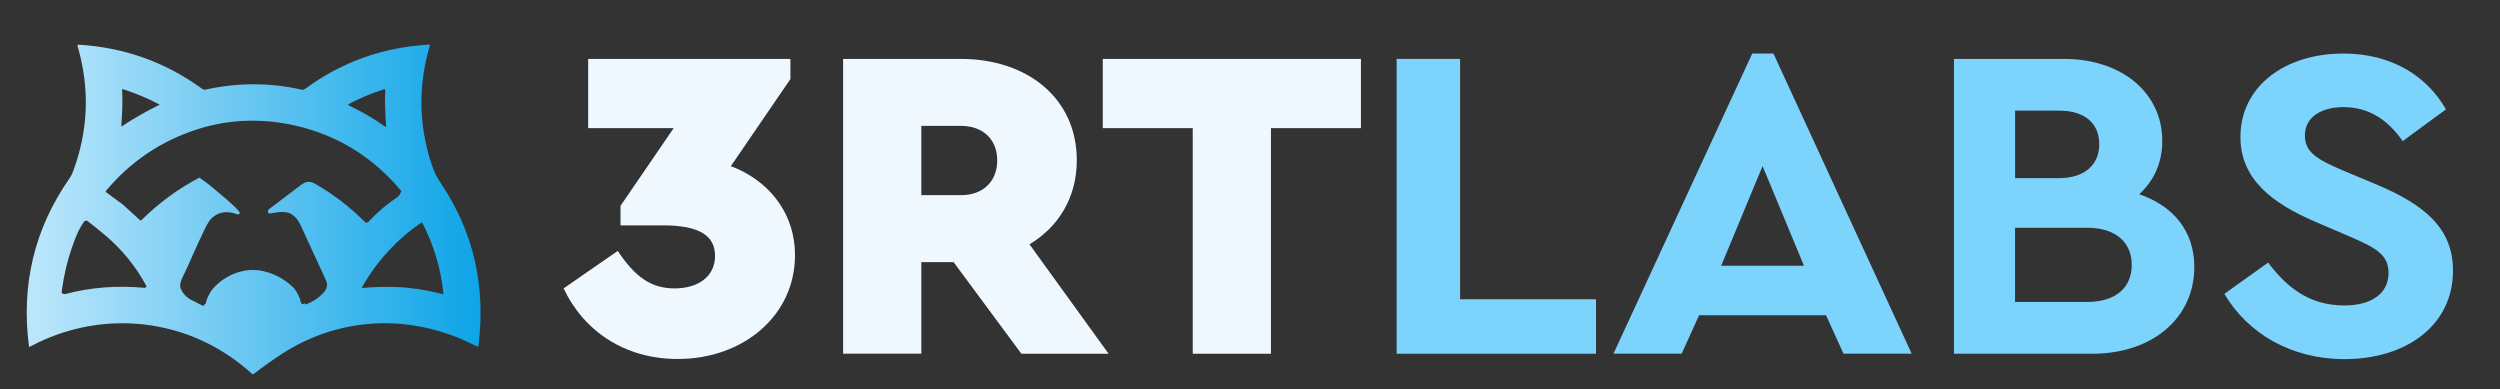 <?xml version="1.0" encoding="utf-8"?>
<!-- Generator: Adobe Illustrator 27.4.1, SVG Export Plug-In . SVG Version: 6.00 Build 0)  -->
<svg version="1.1" id="Layer_1" xmlns="http://www.w3.org/2000/svg" xmlns:xlink="http://www.w3.org/1999/xlink" x="0px" y="0px"
	 viewBox="0 0 334 52" style="enable-background:new 0 0 334 52;" xml:space="preserve">
<rect x="0" y="0" width="334" height="52" fill="#333333" stroke="none"/>
<style type="text/css">
	.st0{fill:url(#SVGID_1_);}
	.st1{fill:#EFF8FF;}
	.st2{fill:#7CD3FC;}
</style>
<linearGradient id="SVGID_1_" gradientUnits="userSpaceOnUse" x1="3.572" y1="27.987" x2="64.205" y2="27.987">
	<stop  offset="0.026" style="stop-color:#BAE6FB"/>
	<stop  offset="1" style="stop-color:#0DA4E7"/>
</linearGradient>
<path class="st0" d="M15.24,43.21c-3.97,0.18-7.73,1.23-11.28,3.12c-0.04,0.02-0.08,0-0.09-0.05C2.8,38.03,4.6,30.56,9.26,23.87
	c0.2-0.29,0.37-0.6,0.49-0.94c2.06-5.51,2.27-11.1,0.61-16.78c-0.03-0.09,0.05-0.19,0.15-0.18c6.12,0.37,11.62,2.34,16.52,5.91
	c0.13,0.09,0.28,0.12,0.44,0.09c4.27-0.95,8.55-0.95,12.85,0.01c0.15,0.03,0.3,0,0.42-0.09c4.89-3.61,10.43-5.59,16.62-5.93
	c0.05,0,0.09,0.05,0.08,0.09c-1.58,5.3-1.52,10.57,0.19,15.81c0.18,0.53,0.37,1.02,0.58,1.47c0.14,0.28,0.41,0.73,0.81,1.34
	c4.26,6.42,5.9,13.59,4.9,21.52c-0.01,0.09-0.11,0.14-0.19,0.1c-3.24-1.7-6.64-2.71-10.2-3.02c-1.32-0.11-2.63-0.12-3.94-0.02
	c-4.29,0.32-8.27,1.67-11.93,4.03c-1.28,0.83-2.54,1.73-3.8,2.7c-0.05,0.04-0.11,0.03-0.15-0.01c-4.18-3.77-9.02-5.98-14.52-6.63
	C17.86,43.2,16.55,43.15,15.24,43.21 M16.33,14.65c-0.05,0.72-0.09,1.45-0.12,2.17c0,0.07,0.02,0.08,0.08,0.05
	c1.6-1.06,3.25-2.01,4.97-2.85c0.06-0.03,0.06-0.06,0-0.09c-1.56-0.81-3.18-1.49-4.85-2.02c-0.05-0.02-0.09,0.02-0.09,0.07
	C16.36,13.17,16.37,14.06,16.33,14.65 M51.46,12.55c0.01-0.16,0.01-0.35-0.01-0.56c-0.01-0.06-0.06-0.09-0.11-0.07
	c-1.64,0.51-3.19,1.16-4.67,1.94c-0.18,0.1-0.18,0.19,0.01,0.27c1.64,0.76,3.21,1.68,4.74,2.76c0.12,0.09,0.18,0.06,0.17-0.1
	c-0.11-1.3-0.16-2.54-0.15-3.73C51.43,13.05,51.44,12.88,51.46,12.55 M16.43,27.34l2.3,2.1c0.04,0.04,0.1,0.04,0.14,0
	c2.3-2.29,4.89-4.2,7.77-5.71l1.09,0.79c0.26,0.2,4.26,3.44,4.3,3.89c0.01,0.17-0.15,0.29-0.31,0.23c-1.28-0.49-2.37-0.37-3.26,0.35
	c-0.35,0.28-0.68,0.75-1.01,1.42c-0.66,1.36-1.3,2.73-1.9,4.12c-0.39,0.9-0.8,1.78-1.23,2.66c-0.08,0.16-0.15,0.38-0.22,0.66
	c-0.05,0.23-0.04,0.46,0.04,0.67c0.28,0.71,0.78,1.24,1.49,1.58c0.46,0.22,0.92,0.46,1.37,0.7c0.08,0.04,0.14,0.06,0.19,0.05
	c0.11-0.01,0.14-0.09,0.09-0.24c0.11,0.07,0.18,0.04,0.21-0.09c0.15-0.69,0.48-1.35,0.98-1.99c1.07-1.16,2.33-1.92,3.79-2.28
	c1.03-0.26,2.09-0.25,3.16,0.03c1.47,0.38,2.77,1.13,3.89,2.25c0.45,0.61,0.74,1.2,0.86,1.76c0.08,0.35,0.27,0.42,0.57,0.21
	c-0.06,0.16,0.02,0.21,0.24,0.12c0.84-0.32,1.57-0.8,2.18-1.44c0.22-0.23,0.37-0.45,0.44-0.66c0.1-0.27,0.11-0.55,0.05-0.82
	c-0.01-0.05-0.17-0.4-0.46-1.04c-1.02-2.21-2.03-4.42-3.05-6.62c-0.19-0.4-0.4-0.73-0.63-0.96c-0.35-0.35-0.68-0.57-0.98-0.66
	c-0.44-0.13-1.1-0.13-1.97,0.01c-0.01,0-0.12,0.03-0.32,0.07c-0.33,0.08-0.47-0.04-0.43-0.37c0.01-0.06,0.04-0.12,0.1-0.16
	c1.41-1.07,2.82-2.14,4.23-3.21c0.35-0.26,0.64-0.41,0.88-0.45c0.35-0.05,0.69,0.02,1.02,0.21c2.39,1.36,4.62,3.05,6.69,5.1
	c0.18,0.18,0.35,0.17,0.52-0.01c1.13-1.23,2.44-2.34,3.93-3.35c0.19-0.13,0.46-0.71,0.42-0.76c-3.71-4.44-8.34-7.33-13.87-8.66
	c-1.29-0.31-2.59-0.52-3.9-0.63c-3.31-0.27-6.48,0.09-9.52,1.08c-4.84,1.57-8.88,4.3-12.15,8.2c-0.05,0.06-0.04,0.15,0.02,0.19
	L16.43,27.34 M8.49,39.23c0.04,0.07,0.12,0.08,0.25,0.05c3.35-0.89,6.87-1.16,10.55-0.83c0.08,0.06,0.12,0.04,0.12-0.06
	c0.06-0.01,0.1-0.03,0.13-0.05c0.04-0.03,0.04-0.1,0-0.17c-1.4-2.57-3.21-4.81-5.44-6.7c-0.77-0.65-1.56-1.29-2.39-1.93
	c-0.15-0.11-0.37-0.08-0.48,0.07c-0.37,0.53-0.68,1.09-0.94,1.68c-0.17,0.39-0.4,0.98-0.68,1.79c-0.6,1.7-1.05,3.6-1.35,5.7
	c-0.02,0.12-0.02,0.25,0.01,0.37C8.28,39.24,8.36,39.26,8.49,39.23 M53.13,38.35c1.77,0.07,3.77,0.38,6.02,0.94
	c0.05,0.01,0.09-0.02,0.09-0.07c-0.32-3.27-1.26-6.42-2.81-9.44c-0.03-0.05-0.09-0.07-0.14-0.04c-3.29,2.26-5.92,5.13-7.91,8.61
	c-0.05,0.09-0.03,0.13,0.07,0.12C49.99,38.33,51.56,38.29,53.13,38.35L53.13,38.35z"/>
<g>
	<path class="st1" d="M106.21,34.12c0,8-6.86,13.84-15.67,13.84c-7.11,0-12.57-3.76-15.24-9.43l7.23-5.01
		c2.31,3.46,4.43,5.01,7.59,5.01c3.04,0,5.41-1.49,5.41-4.36c0-2.8-2.31-4.06-6.92-4.06h-5.71V27.5L90,17.12H78.58V7.87h27.02v2.69
		l-7.96,11.64C102.27,23.92,106.21,28.04,106.21,34.12z"/>
	<path class="st1" d="M136.45,47.25l-9.05-12.23h-4.31v12.23h-10.45V7.87h15.73c8.81,0,15.49,5.19,15.49,13.55
		c0,4.95-2.43,8.89-6.32,11.22l10.57,14.62H136.45z M123.09,26.07h5.34c2.92,0,4.8-1.85,4.8-4.65c0-2.75-1.88-4.6-4.8-4.6h-5.34
		V26.07z"/>
	<path class="st1" d="M159.35,17.12h-12.02V7.87h34.49v9.25h-12.02v30.14h-10.45V17.12z"/>
</g>
<g>
	<path class="st2" d="M186.59,7.87h8.48v32.11h18.16v7.28h-26.64V7.87z"/>
	<path class="st2" d="M243.96,42.12H227l-2.33,5.13h-9.11l18.54-40.1h2.83l18.47,40.1h-9.11L243.96,42.12z M235.48,22.19
		l-5.53,13.31h11.06L235.48,22.19z"/>
	<path class="st2" d="M293.16,35.68c0,6.8-5.59,11.58-13.64,11.58h-18.47V7.87h14.7c7.67,0,13.13,4.48,13.13,10.98
		c0,2.92-1.13,5.31-3.08,7.1C290.33,27.5,293.16,30.84,293.16,35.68z M269.22,14.79v9.01h5.84c3.52,0,5.4-1.85,5.4-4.54
		c0-2.75-1.88-4.48-5.4-4.48H269.22z M284.8,35.38c0-3.04-2.2-4.95-5.91-4.95h-9.68v9.91h9.68C282.6,40.33,284.8,38.48,284.8,35.38z
		"/>
	<path class="st2" d="M297.18,39.26l5.84-4.18c2.26,2.98,5.22,5.73,10.18,5.73c3.64,0,5.91-1.61,5.91-4.36
		c0-2.57-2.01-3.46-5.28-4.89l-4.46-1.91c-5.72-2.45-10.05-5.67-10.05-11.34c0-6.8,5.97-11.16,13.76-11.16
		c6.6,0,11.25,3.16,13.7,7.46l-5.78,4.24c-2.01-2.86-4.52-4.54-7.92-4.54c-2.76,0-5.15,1.19-5.15,3.82c0,2.27,1.82,3.22,4.84,4.54
		l4.71,1.97c6.54,2.75,10.24,5.91,10.24,11.52c0,7.34-6.28,11.82-14.51,11.82C306.04,47.97,300.26,44.51,297.18,39.26z"/>
</g>
</svg>
